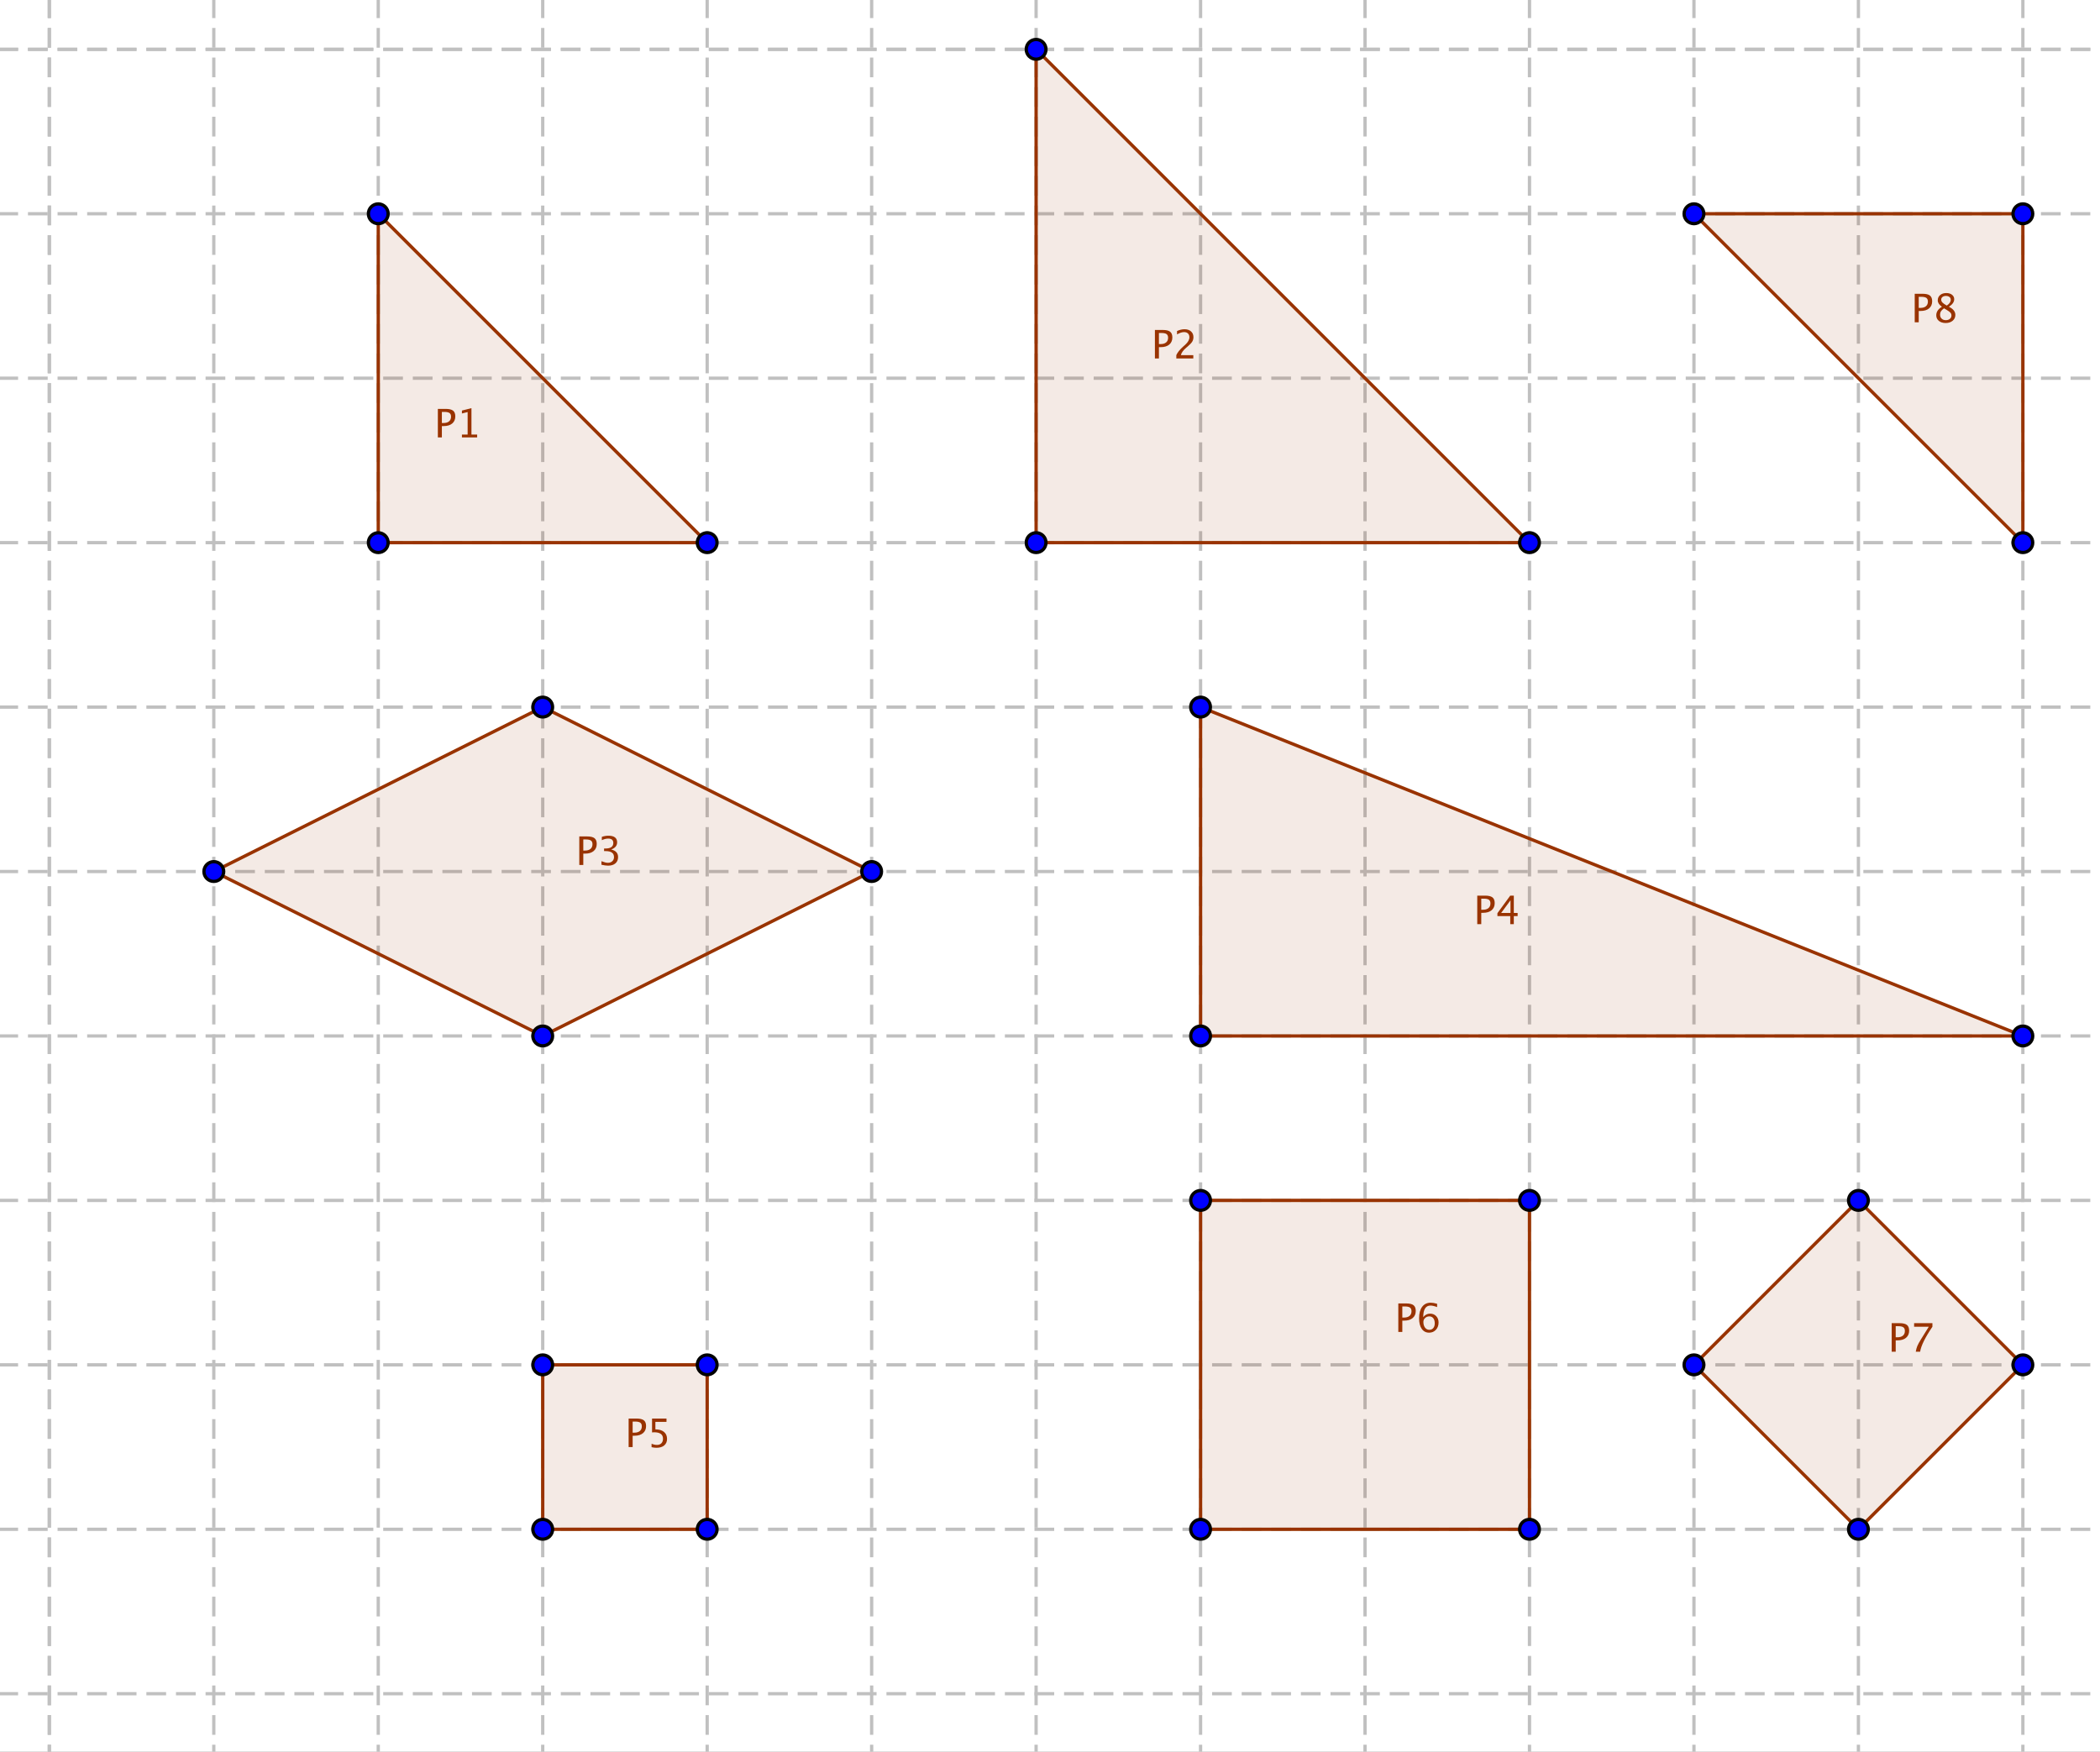 <?xml version="1.0" standalone="no"?>

<svg 
     version="1.1"
     baseProfile="full"
     xmlns="http://www.w3.org/2000/svg"
     xmlns:xlink="http://www.w3.org/1999/xlink"
     xmlns:ev="http://www.w3.org/2001/xml-events"
     x="0px"
     y="0px"
     width="362px"
     height="302px"
     viewBox="0 0 362 302"
     >
<rect x="0" y="0" width="362" height="302" fill="#808080" stroke="none"/>
<title></title>
<desc>Creator: FreeHEP Graphics2D Driver Producer: org.freehep.graphicsio.svg.SVGGraphics2D Revision: 12753  Source:  Date: Wednesday, May 6, 2009 9:52:57 AM CDT</desc>
<g stroke-linejoin="miter" stroke-dashoffset="0" stroke-dasharray="none" stroke-width="1" stroke-miterlimit="10" stroke-linecap="square">
<g transform="matrix(0.567, 0, 0, 0.567, 0, 0)">
<g fill-opacity="1" fill-rule="nonzero" stroke="none" fill="#ffffff">
  <path d="M 0 0 L 639 0 L 639 534 L 0 534 L 0 0 z"/>
</g> <!-- drawing style -->
</g> <!-- transform -->
<g transform="matrix(0.567, 0, 0, 0.567, 0, 0)">
<g stroke-linejoin="round" stroke-dasharray="5,4" stroke-linecap="butt" fill="none" stroke-opacity="1" stroke="#c0c0c0">
  <path d="M 15 0 L 15 534"/>
</g> <!-- drawing style -->
</g> <!-- transform -->
<g transform="matrix(0.567, 0, 0, 0.567, 0, 0)">
<g stroke-linejoin="round" stroke-dasharray="5,4" stroke-linecap="butt" fill="none" stroke-opacity="1" stroke="#c0c0c0">
  <path d="M 15 0 L 15 534"/>
</g> <!-- drawing style -->
</g> <!-- transform -->
<g transform="matrix(0.567, 0, 0, 0.567, 0, 0)">
<g stroke-linejoin="round" stroke-dasharray="5,4" stroke-linecap="butt" fill="none" stroke-opacity="1" stroke="#c0c0c0">
  <path d="M 65 0 L 65 534"/>
</g> <!-- drawing style -->
</g> <!-- transform -->
<g transform="matrix(0.567, 0, 0, 0.567, 0, 0)">
<g stroke-linejoin="round" stroke-dasharray="5,4" stroke-linecap="butt" fill="none" stroke-opacity="1" stroke="#c0c0c0">
  <path d="M 115 0 L 115 534"/>
</g> <!-- drawing style -->
</g> <!-- transform -->
<g transform="matrix(0.567, 0, 0, 0.567, 0, 0)">
<g stroke-linejoin="round" stroke-dasharray="5,4" stroke-linecap="butt" fill="none" stroke-opacity="1" stroke="#c0c0c0">
  <path d="M 165 0 L 165 534"/>
</g> <!-- drawing style -->
</g> <!-- transform -->
<g transform="matrix(0.567, 0, 0, 0.567, 0, 0)">
<g stroke-linejoin="round" stroke-dasharray="5,4" stroke-linecap="butt" fill="none" stroke-opacity="1" stroke="#c0c0c0">
  <path d="M 215 0 L 215 534"/>
</g> <!-- drawing style -->
</g> <!-- transform -->
<g transform="matrix(0.567, 0, 0, 0.567, 0, 0)">
<g stroke-linejoin="round" stroke-dasharray="5,4" stroke-linecap="butt" fill="none" stroke-opacity="1" stroke="#c0c0c0">
  <path d="M 265 0 L 265 534"/>
</g> <!-- drawing style -->
</g> <!-- transform -->
<g transform="matrix(0.567, 0, 0, 0.567, 0, 0)">
<g stroke-linejoin="round" stroke-dasharray="5,4" stroke-linecap="butt" fill="none" stroke-opacity="1" stroke="#c0c0c0">
  <path d="M 315 0 L 315 534"/>
</g> <!-- drawing style -->
</g> <!-- transform -->
<g transform="matrix(0.567, 0, 0, 0.567, 0, 0)">
<g stroke-linejoin="round" stroke-dasharray="5,4" stroke-linecap="butt" fill="none" stroke-opacity="1" stroke="#c0c0c0">
  <path d="M 365 0 L 365 534"/>
</g> <!-- drawing style -->
</g> <!-- transform -->
<g transform="matrix(0.567, 0, 0, 0.567, 0, 0)">
<g stroke-linejoin="round" stroke-dasharray="5,4" stroke-linecap="butt" fill="none" stroke-opacity="1" stroke="#c0c0c0">
  <path d="M 415 0 L 415 534"/>
</g> <!-- drawing style -->
</g> <!-- transform -->
<g transform="matrix(0.567, 0, 0, 0.567, 0, 0)">
<g stroke-linejoin="round" stroke-dasharray="5,4" stroke-linecap="butt" fill="none" stroke-opacity="1" stroke="#c0c0c0">
  <path d="M 465 0 L 465 534"/>
</g> <!-- drawing style -->
</g> <!-- transform -->
<g transform="matrix(0.567, 0, 0, 0.567, 0, 0)">
<g stroke-linejoin="round" stroke-dasharray="5,4" stroke-linecap="butt" fill="none" stroke-opacity="1" stroke="#c0c0c0">
  <path d="M 515 0 L 515 534"/>
</g> <!-- drawing style -->
</g> <!-- transform -->
<g transform="matrix(0.567, 0, 0, 0.567, 0, 0)">
<g stroke-linejoin="round" stroke-dasharray="5,4" stroke-linecap="butt" fill="none" stroke-opacity="1" stroke="#c0c0c0">
  <path d="M 565 0 L 565 534"/>
</g> <!-- drawing style -->
</g> <!-- transform -->
<g transform="matrix(0.567, 0, 0, 0.567, 0, 0)">
<g stroke-linejoin="round" stroke-dasharray="5,4" stroke-linecap="butt" fill="none" stroke-opacity="1" stroke="#c0c0c0">
  <path d="M 615 0 L 615 534"/>
</g> <!-- drawing style -->
</g> <!-- transform -->
<g transform="matrix(0.567, 0, 0, 0.567, 0, 0)">
<g stroke-linejoin="round" stroke-dasharray="5,4" stroke-linecap="butt" fill="none" stroke-opacity="1" stroke="#c0c0c0">
  <path d="M 0 15 L 639 15"/>
</g> <!-- drawing style -->
</g> <!-- transform -->
<g transform="matrix(0.567, 0, 0, 0.567, 0, 0)">
<g stroke-linejoin="round" stroke-dasharray="5,4" stroke-linecap="butt" fill="none" stroke-opacity="1" stroke="#c0c0c0">
  <path d="M 0 15 L 639 15"/>
</g> <!-- drawing style -->
</g> <!-- transform -->
<g transform="matrix(0.567, 0, 0, 0.567, 0, 0)">
<g stroke-linejoin="round" stroke-dasharray="5,4" stroke-linecap="butt" fill="none" stroke-opacity="1" stroke="#c0c0c0">
  <path d="M 0 65 L 639 65"/>
</g> <!-- drawing style -->
</g> <!-- transform -->
<g transform="matrix(0.567, 0, 0, 0.567, 0, 0)">
<g stroke-linejoin="round" stroke-dasharray="5,4" stroke-linecap="butt" fill="none" stroke-opacity="1" stroke="#c0c0c0">
  <path d="M 0 115 L 639 115"/>
</g> <!-- drawing style -->
</g> <!-- transform -->
<g transform="matrix(0.567, 0, 0, 0.567, 0, 0)">
<g stroke-linejoin="round" stroke-dasharray="5,4" stroke-linecap="butt" fill="none" stroke-opacity="1" stroke="#c0c0c0">
  <path d="M 0 165 L 639 165"/>
</g> <!-- drawing style -->
</g> <!-- transform -->
<g transform="matrix(0.567, 0, 0, 0.567, 0, 0)">
<g stroke-linejoin="round" stroke-dasharray="5,4" stroke-linecap="butt" fill="none" stroke-opacity="1" stroke="#c0c0c0">
  <path d="M 0 215 L 639 215"/>
</g> <!-- drawing style -->
</g> <!-- transform -->
<g transform="matrix(0.567, 0, 0, 0.567, 0, 0)">
<g stroke-linejoin="round" stroke-dasharray="5,4" stroke-linecap="butt" fill="none" stroke-opacity="1" stroke="#c0c0c0">
  <path d="M 0 265 L 639 265"/>
</g> <!-- drawing style -->
</g> <!-- transform -->
<g transform="matrix(0.567, 0, 0, 0.567, 0, 0)">
<g stroke-linejoin="round" stroke-dasharray="5,4" stroke-linecap="butt" fill="none" stroke-opacity="1" stroke="#c0c0c0">
  <path d="M 0 315 L 639 315"/>
</g> <!-- drawing style -->
</g> <!-- transform -->
<g transform="matrix(0.567, 0, 0, 0.567, 0, 0)">
<g stroke-linejoin="round" stroke-dasharray="5,4" stroke-linecap="butt" fill="none" stroke-opacity="1" stroke="#c0c0c0">
  <path d="M 0 365 L 639 365"/>
</g> <!-- drawing style -->
</g> <!-- transform -->
<g transform="matrix(0.567, 0, 0, 0.567, 0, 0)">
<g stroke-linejoin="round" stroke-dasharray="5,4" stroke-linecap="butt" fill="none" stroke-opacity="1" stroke="#c0c0c0">
  <path d="M 0 415 L 639 415"/>
</g> <!-- drawing style -->
</g> <!-- transform -->
<g transform="matrix(0.567, 0, 0, 0.567, 0, 0)">
<g stroke-linejoin="round" stroke-dasharray="5,4" stroke-linecap="butt" fill="none" stroke-opacity="1" stroke="#c0c0c0">
  <path d="M 0 465 L 639 465"/>
</g> <!-- drawing style -->
</g> <!-- transform -->
<g transform="matrix(0.567, 0, 0, 0.567, 0, 0)">
<g stroke-linejoin="round" stroke-dasharray="5,4" stroke-linecap="butt" fill="none" stroke-opacity="1" stroke="#c0c0c0">
  <path d="M 0 515 L 639 515"/>
</g> <!-- drawing style -->
</g> <!-- transform -->
<g transform="matrix(0.567, 0, 0, 0.567, 0, 0)">
<g fill-opacity="0.102" fill-rule="nonzero" stroke="none" fill="#993300">
  <path d="M 115 65 L 115 165 L 215 165 z"/>
</g> <!-- drawing style -->
</g> <!-- transform -->
<g transform="matrix(0.567, 0, 0, 0.567, 0, 0)">
<g fill-opacity="1" fill-rule="nonzero" stroke="none" fill="#993300">
  <path d="M 133.119 133 L 133.119 124.328 L 135.48 124.328 Q 137.051 124.328 137.736 124.858 Q 138.422 125.389 138.422 126.602 Q 138.422 127.984 137.484 128.77 Q 136.547 129.555 134.883 129.555 L 134.338 129.555 L 134.338 133 z M 134.338 128.623 L 134.836 128.623 Q 135.932 128.623 136.529 128.119 Q 137.127 127.615 137.127 126.695 Q 137.127 125.916 136.658 125.582 Q 136.189 125.248 135.094 125.248 L 134.338 125.248 z M 140.438 133 L 140.438 132.133 L 142.172 132.133 L 142.172 125.289 L 140.438 125.723 L 140.438 124.832 L 143.332 124.111 L 143.332 132.133 L 145.066 132.133 L 145.066 133 z"/>
</g> <!-- drawing style -->
</g> <!-- transform -->
<g transform="matrix(0.567, 0, 0, 0.567, 0, 0)">
<g fill-opacity="0.102" fill-rule="nonzero" stroke="none" fill="#993300">
  <path d="M 315 15 L 315 165 L 465 165 z"/>
</g> <!-- drawing style -->
</g> <!-- transform -->
<g transform="matrix(0.567, 0, 0, 0.567, 0, 0)">
<g fill-opacity="1" fill-rule="nonzero" stroke="none" fill="#993300">
  <path d="M 351.119 109 L 351.119 100.328 L 353.48 100.328 Q 355.051 100.328 355.736 100.858 Q 356.422 101.389 356.422 102.602 Q 356.422 103.984 355.484 104.77 Q 354.547 105.555 352.883 105.555 L 352.338 105.555 L 352.338 109 z M 352.338 104.623 L 352.836 104.623 Q 353.932 104.623 354.529 104.119 Q 355.127 103.615 355.127 102.695 Q 355.127 101.916 354.658 101.582 Q 354.189 101.248 353.094 101.248 L 352.338 101.248 z M 357.629 109 L 357.629 107.986 Q 358.133 106.809 359.668 105.42 L 360.33 104.828 Q 361.607 103.674 361.607 102.537 Q 361.607 101.811 361.171 101.395 Q 360.734 100.979 359.973 100.979 Q 359.07 100.979 357.846 101.676 L 357.846 100.656 Q 359 100.111 360.137 100.111 Q 361.355 100.111 362.094 100.768 Q 362.832 101.424 362.832 102.508 Q 362.832 103.287 362.46 103.891 Q 362.088 104.494 361.074 105.355 L 360.629 105.736 Q 359.24 106.914 359.023 107.986 L 362.791 107.986 L 362.791 109 z"/>
</g> <!-- drawing style -->
</g> <!-- transform -->
<g transform="matrix(0.567, 0, 0, 0.567, 0, 0)">
<g fill-opacity="0.102" fill-rule="nonzero" stroke="none" fill="#993300">
  <path d="M 165 215 L 65 265 L 165 315 L 265 265 z"/>
</g> <!-- drawing style -->
</g> <!-- transform -->
<g transform="matrix(0.567, 0, 0, 0.567, 0, 0)">
<g fill-opacity="1" fill-rule="nonzero" stroke="none" fill="#993300">
  <path d="M 176.119 263 L 176.119 254.328 L 178.48 254.328 Q 180.051 254.328 180.736 254.858 Q 181.422 255.389 181.422 256.602 Q 181.422 257.984 180.484 258.77 Q 179.547 259.555 177.883 259.555 L 177.338 259.555 L 177.338 263 z M 177.338 258.623 L 177.836 258.623 Q 178.932 258.623 179.529 258.119 Q 180.127 257.615 180.127 256.695 Q 180.127 255.916 179.658 255.582 Q 179.189 255.248 178.094 255.248 L 177.338 255.248 z M 182.852 262.936 L 182.852 261.857 Q 184.094 262.35 184.809 262.35 Q 185.635 262.35 186.153 261.866 Q 186.672 261.383 186.672 260.615 Q 186.672 258.787 184.111 258.787 L 183.654 258.787 L 183.654 258.008 L 184.059 258.002 Q 186.461 258.002 186.461 256.309 Q 186.461 254.979 184.879 254.979 Q 184.012 254.979 182.969 255.465 L 182.969 254.457 Q 183.994 254.111 184.961 254.111 Q 187.621 254.111 187.621 256.121 Q 187.621 257.65 185.811 258.301 Q 187.908 258.787 187.908 260.598 Q 187.908 261.822 187.1 262.52 Q 186.291 263.217 184.879 263.217 Q 184.076 263.217 182.852 262.936 z"/>
</g> <!-- drawing style -->
</g> <!-- transform -->
<g transform="matrix(0.567, 0, 0, 0.567, 0, 0)">
<g fill-opacity="0.102" fill-rule="nonzero" stroke="none" fill="#993300">
  <path d="M 365 215 L 365 315 L 615 315 z"/>
</g> <!-- drawing style -->
</g> <!-- transform -->
<g transform="matrix(0.567, 0, 0, 0.567, 0, 0)">
<g fill-opacity="1" fill-rule="nonzero" stroke="none" fill="#993300">
  <path d="M 449.119 281 L 449.119 272.328 L 451.48 272.328 Q 453.051 272.328 453.736 272.858 Q 454.422 273.389 454.422 274.602 Q 454.422 275.984 453.484 276.77 Q 452.547 277.555 450.883 277.555 L 450.338 277.555 L 450.338 281 z M 450.338 276.623 L 450.836 276.623 Q 451.932 276.623 452.529 276.119 Q 453.127 275.615 453.127 274.695 Q 453.127 273.916 452.658 273.582 Q 452.189 273.248 451.094 273.248 L 450.338 273.248 z M 459.15 281 L 459.15 278.545 L 455.248 278.545 L 455.248 277.672 L 459.15 272.328 L 460.234 272.328 L 460.234 277.602 L 461.395 277.602 L 461.395 278.545 L 460.234 278.545 L 460.234 281 z M 456.379 277.602 L 459.227 277.602 L 459.227 273.746 z"/>
</g> <!-- drawing style -->
</g> <!-- transform -->
<g transform="matrix(0.567, 0, 0, 0.567, 0, 0)">
<g fill-opacity="0.102" fill-rule="nonzero" stroke="none" fill="#993300">
  <path d="M 165 415 L 165 465 L 215 465 L 215 415 z"/>
</g> <!-- drawing style -->
</g> <!-- transform -->
<g transform="matrix(0.567, 0, 0, 0.567, 0, 0)">
<g fill-opacity="1" fill-rule="nonzero" stroke="none" fill="#993300">
  <path d="M 191.119 440 L 191.119 431.328 L 193.48 431.328 Q 195.051 431.328 195.736 431.858 Q 196.422 432.389 196.422 433.602 Q 196.422 434.984 195.484 435.77 Q 194.547 436.555 192.883 436.555 L 192.338 436.555 L 192.338 440 z M 192.338 435.623 L 192.836 435.623 Q 193.932 435.623 194.529 435.119 Q 195.127 434.615 195.127 433.695 Q 195.127 432.916 194.658 432.582 Q 194.189 432.248 193.094 432.248 L 192.338 432.248 z M 198.092 440.035 L 198.092 439.004 Q 198.953 439.35 199.732 439.35 Q 200.588 439.35 201.077 438.846 Q 201.566 438.342 201.566 437.457 Q 201.566 435.506 198.877 435.506 Q 198.572 435.506 198.238 435.547 L 198.238 431.328 L 202.627 431.328 L 202.627 432.336 L 199.252 432.336 L 199.252 434.621 Q 200.922 434.621 201.859 435.389 Q 202.797 436.156 202.797 437.516 Q 202.797 438.781 201.944 439.499 Q 201.092 440.217 199.58 440.217 Q 198.924 440.217 198.092 440.035 z"/>
</g> <!-- drawing style -->
</g> <!-- transform -->
<g transform="matrix(0.567, 0, 0, 0.567, 0, 0)">
<g fill-opacity="0.102" fill-rule="nonzero" stroke="none" fill="#993300">
  <path d="M 365 365 L 365 465 L 465 465 L 465 365 z"/>
</g> <!-- drawing style -->
</g> <!-- transform -->
<g transform="matrix(0.567, 0, 0, 0.567, 0, 0)">
<g fill-opacity="1" fill-rule="nonzero" stroke="none" fill="#993300">
  <path d="M 425.119 405 L 425.119 396.328 L 427.48 396.328 Q 429.051 396.328 429.736 396.858 Q 430.422 397.389 430.422 398.602 Q 430.422 399.984 429.484 400.77 Q 428.547 401.555 426.883 401.555 L 426.338 401.555 L 426.338 405 z M 426.338 400.623 L 426.836 400.623 Q 427.932 400.623 428.529 400.119 Q 429.127 399.615 429.127 398.695 Q 429.127 397.916 428.658 397.582 Q 428.189 397.248 427.094 397.248 L 426.338 397.248 z M 432.695 400.506 Q 433.521 399.434 434.775 399.434 Q 435.912 399.434 436.636 400.187 Q 437.359 400.939 437.359 402.117 Q 437.359 403.471 436.548 404.344 Q 435.736 405.217 434.488 405.217 Q 433.053 405.217 432.244 404.062 Q 431.436 402.908 431.436 400.857 Q 431.436 398.602 432.364 397.354 Q 433.293 396.105 434.98 396.105 Q 435.754 396.105 436.914 396.434 L 436.914 397.441 Q 435.689 396.973 434.91 396.973 Q 432.695 396.973 432.695 400.506 z M 436.199 402.375 Q 436.199 401.391 435.757 400.828 Q 435.314 400.266 434.529 400.266 Q 433.797 400.266 433.27 400.758 Q 432.742 401.25 432.742 401.941 Q 432.742 403.031 433.243 403.69 Q 433.744 404.35 434.57 404.35 Q 435.314 404.35 435.757 403.813 Q 436.199 403.277 436.199 402.375 z"/>
</g> <!-- drawing style -->
</g> <!-- transform -->
<g transform="matrix(0.567, 0, 0, 0.567, 0, 0)">
<g fill-opacity="0.102" fill-rule="nonzero" stroke="none" fill="#993300">
  <path d="M 565 365 L 515 415 L 565 465 L 615 415 z"/>
</g> <!-- drawing style -->
</g> <!-- transform -->
<g transform="matrix(0.567, 0, 0, 0.567, 0, 0)">
<g fill-opacity="1" fill-rule="nonzero" stroke="none" fill="#993300">
  <path d="M 575.119 411 L 575.119 402.328 L 577.48 402.328 Q 579.051 402.328 579.736 402.858 Q 580.422 403.389 580.422 404.602 Q 580.422 405.984 579.484 406.77 Q 578.547 407.555 576.883 407.555 L 576.338 407.555 L 576.338 411 z M 576.338 406.623 L 576.836 406.623 Q 577.932 406.623 578.529 406.119 Q 579.127 405.615 579.127 404.695 Q 579.127 403.916 578.658 403.582 Q 578.189 403.248 577.094 403.248 L 576.338 403.248 z M 582.438 411 Q 582.607 409.986 582.921 409.248 Q 583.234 408.51 584.031 407.221 L 586.398 403.412 L 581.934 403.412 L 581.934 402.328 L 587.5 402.328 L 587.5 403.412 Q 584.166 408.328 583.768 411 z"/>
</g> <!-- drawing style -->
</g> <!-- transform -->
<g transform="matrix(0.567, 0, 0, 0.567, 0, 0)">
<g fill-opacity="0.102" fill-rule="nonzero" stroke="none" fill="#993300">
  <path d="M 515 65 L 615 65 L 615 165 z"/>
</g> <!-- drawing style -->
</g> <!-- transform -->
<g transform="matrix(0.567, 0, 0, 0.567, 0, 0)">
<g fill-opacity="1" fill-rule="nonzero" stroke="none" fill="#993300">
  <path d="M 582.119 98 L 582.119 89.328 L 584.48 89.328 Q 586.051 89.328 586.736 89.858 Q 587.422 90.389 587.422 91.602 Q 587.422 92.984 586.484 93.77 Q 585.547 94.555 583.883 94.555 L 583.338 94.555 L 583.338 98 z M 583.338 93.623 L 583.836 93.623 Q 584.932 93.623 585.529 93.119 Q 586.127 92.615 586.127 91.695 Q 586.127 90.916 585.658 90.582 Q 585.189 90.248 584.094 90.248 L 583.338 90.248 z M 590.393 93.277 Q 589.121 92.393 589.121 91.32 Q 589.121 90.336 589.842 89.721 Q 590.562 89.105 591.723 89.105 Q 592.795 89.105 593.46 89.627 Q 594.125 90.148 594.125 90.98 Q 594.125 92.24 592.508 93.277 Q 594.471 94.238 594.471 95.756 Q 594.471 96.846 593.647 97.531 Q 592.824 98.217 591.523 98.217 Q 590.246 98.217 589.458 97.569 Q 588.67 96.922 588.67 95.867 Q 588.67 94.309 590.393 93.277 z M 591.863 92.914 Q 593.076 92.117 593.076 91.139 Q 593.076 90.617 592.672 90.298 Q 592.268 89.979 591.605 89.979 Q 590.967 89.979 590.568 90.292 Q 590.17 90.605 590.17 91.104 Q 590.17 91.59 590.53 91.974 Q 590.891 92.357 591.863 92.914 z M 591.02 93.746 Q 590.322 94.285 590.073 94.687 Q 589.824 95.088 589.824 95.686 Q 589.824 96.43 590.305 96.89 Q 590.785 97.35 591.57 97.35 Q 592.326 97.35 592.804 96.957 Q 593.281 96.564 593.281 95.938 Q 593.281 95.434 592.985 95.085 Q 592.689 94.736 591.84 94.232 z"/>
</g> <!-- drawing style -->
</g> <!-- transform -->
<g transform="matrix(0.567, 0, 0, 0.567, 0, 0)">
<g stroke-linejoin="round" stroke-linecap="round" fill="none" stroke-opacity="1" stroke="#993300">
  <path d="M 115 65 L 115 165"/>
</g> <!-- drawing style -->
</g> <!-- transform -->
<g transform="matrix(0.567, 0, 0, 0.567, 0, 0)">
<g stroke-linejoin="round" stroke-linecap="round" fill="none" stroke-opacity="1" stroke="#993300">
  <path d="M 115 165 L 215 165"/>
</g> <!-- drawing style -->
</g> <!-- transform -->
<g transform="matrix(0.567, 0, 0, 0.567, 0, 0)">
<g stroke-linejoin="round" stroke-linecap="round" fill="none" stroke-opacity="1" stroke="#993300">
  <path d="M 215 165 L 115 65"/>
</g> <!-- drawing style -->
</g> <!-- transform -->
<g transform="matrix(0.567, 0, 0, 0.567, 0, 0)">
<g stroke-linejoin="round" stroke-linecap="round" fill="none" stroke-opacity="1" stroke="#993300">
  <path d="M 315 15 L 315 165"/>
</g> <!-- drawing style -->
</g> <!-- transform -->
<g transform="matrix(0.567, 0, 0, 0.567, 0, 0)">
<g stroke-linejoin="round" stroke-linecap="round" fill="none" stroke-opacity="1" stroke="#993300">
  <path d="M 315 165 L 465 165"/>
</g> <!-- drawing style -->
</g> <!-- transform -->
<g transform="matrix(0.567, 0, 0, 0.567, 0, 0)">
<g stroke-linejoin="round" stroke-linecap="round" fill="none" stroke-opacity="1" stroke="#993300">
  <path d="M 465 165 L 315 15"/>
</g> <!-- drawing style -->
</g> <!-- transform -->
<g transform="matrix(0.567, 0, 0, 0.567, 0, 0)">
<g stroke-linejoin="round" stroke-linecap="round" fill="none" stroke-opacity="1" stroke="#993300">
  <path d="M 165 215 L 65 265"/>
</g> <!-- drawing style -->
</g> <!-- transform -->
<g transform="matrix(0.567, 0, 0, 0.567, 0, 0)">
<g stroke-linejoin="round" stroke-linecap="round" fill="none" stroke-opacity="1" stroke="#993300">
  <path d="M 65 265 L 165 315"/>
</g> <!-- drawing style -->
</g> <!-- transform -->
<g transform="matrix(0.567, 0, 0, 0.567, 0, 0)">
<g stroke-linejoin="round" stroke-linecap="round" fill="none" stroke-opacity="1" stroke="#993300">
  <path d="M 165 315 L 265 265"/>
</g> <!-- drawing style -->
</g> <!-- transform -->
<g transform="matrix(0.567, 0, 0, 0.567, 0, 0)">
<g stroke-linejoin="round" stroke-linecap="round" fill="none" stroke-opacity="1" stroke="#993300">
  <path d="M 265 265 L 165 215"/>
</g> <!-- drawing style -->
</g> <!-- transform -->
<g transform="matrix(0.567, 0, 0, 0.567, 0, 0)">
<g stroke-linejoin="round" stroke-linecap="round" fill="none" stroke-opacity="1" stroke="#993300">
  <path d="M 365 215 L 365 315"/>
</g> <!-- drawing style -->
</g> <!-- transform -->
<g transform="matrix(0.567, 0, 0, 0.567, 0, 0)">
<g stroke-linejoin="round" stroke-linecap="round" fill="none" stroke-opacity="1" stroke="#993300">
  <path d="M 365 315 L 615 315"/>
</g> <!-- drawing style -->
</g> <!-- transform -->
<g transform="matrix(0.567, 0, 0, 0.567, 0, 0)">
<g stroke-linejoin="round" stroke-linecap="round" fill="none" stroke-opacity="1" stroke="#993300">
  <path d="M 615 315 L 365 215"/>
</g> <!-- drawing style -->
</g> <!-- transform -->
<g transform="matrix(0.567, 0, 0, 0.567, 0, 0)">
<g stroke-linejoin="round" stroke-linecap="round" fill="none" stroke-opacity="1" stroke="#993300">
  <path d="M 165 415 L 165 465"/>
</g> <!-- drawing style -->
</g> <!-- transform -->
<g transform="matrix(0.567, 0, 0, 0.567, 0, 0)">
<g stroke-linejoin="round" stroke-linecap="round" fill="none" stroke-opacity="1" stroke="#993300">
  <path d="M 165 465 L 215 465"/>
</g> <!-- drawing style -->
</g> <!-- transform -->
<g transform="matrix(0.567, 0, 0, 0.567, 0, 0)">
<g stroke-linejoin="round" stroke-linecap="round" fill="none" stroke-opacity="1" stroke="#993300">
  <path d="M 215 465 L 215 415"/>
</g> <!-- drawing style -->
</g> <!-- transform -->
<g transform="matrix(0.567, 0, 0, 0.567, 0, 0)">
<g stroke-linejoin="round" stroke-linecap="round" fill="none" stroke-opacity="1" stroke="#993300">
  <path d="M 215 415 L 165 415"/>
</g> <!-- drawing style -->
</g> <!-- transform -->
<g transform="matrix(0.567, 0, 0, 0.567, 0, 0)">
<g stroke-linejoin="round" stroke-linecap="round" fill="none" stroke-opacity="1" stroke="#993300">
  <path d="M 365 365 L 365 465"/>
</g> <!-- drawing style -->
</g> <!-- transform -->
<g transform="matrix(0.567, 0, 0, 0.567, 0, 0)">
<g stroke-linejoin="round" stroke-linecap="round" fill="none" stroke-opacity="1" stroke="#993300">
  <path d="M 365 465 L 465 465"/>
</g> <!-- drawing style -->
</g> <!-- transform -->
<g transform="matrix(0.567, 0, 0, 0.567, 0, 0)">
<g stroke-linejoin="round" stroke-linecap="round" fill="none" stroke-opacity="1" stroke="#993300">
  <path d="M 465 465 L 465 365"/>
</g> <!-- drawing style -->
</g> <!-- transform -->
<g transform="matrix(0.567, 0, 0, 0.567, 0, 0)">
<g stroke-linejoin="round" stroke-linecap="round" fill="none" stroke-opacity="1" stroke="#993300">
  <path d="M 465 365 L 365 365"/>
</g> <!-- drawing style -->
</g> <!-- transform -->
<g transform="matrix(0.567, 0, 0, 0.567, 0, 0)">
<g stroke-linejoin="round" stroke-linecap="round" fill="none" stroke-opacity="1" stroke="#993300">
  <path d="M 565 365 L 515 415"/>
</g> <!-- drawing style -->
</g> <!-- transform -->
<g transform="matrix(0.567, 0, 0, 0.567, 0, 0)">
<g stroke-linejoin="round" stroke-linecap="round" fill="none" stroke-opacity="1" stroke="#993300">
  <path d="M 515 415 L 565 465"/>
</g> <!-- drawing style -->
</g> <!-- transform -->
<g transform="matrix(0.567, 0, 0, 0.567, 0, 0)">
<g stroke-linejoin="round" stroke-linecap="round" fill="none" stroke-opacity="1" stroke="#993300">
  <path d="M 565 465 L 615 415"/>
</g> <!-- drawing style -->
</g> <!-- transform -->
<g transform="matrix(0.567, 0, 0, 0.567, 0, 0)">
<g stroke-linejoin="round" stroke-linecap="round" fill="none" stroke-opacity="1" stroke="#993300">
  <path d="M 615 415 L 565 365"/>
</g> <!-- drawing style -->
</g> <!-- transform -->
<g transform="matrix(0.567, 0, 0, 0.567, 0, 0)">
<g stroke-linejoin="round" stroke-linecap="round" fill="none" stroke-opacity="1" stroke="#993300">
  <path d="M 515 65 L 615 65"/>
</g> <!-- drawing style -->
</g> <!-- transform -->
<g transform="matrix(0.567, 0, 0, 0.567, 0, 0)">
<g stroke-linejoin="round" stroke-linecap="round" fill="none" stroke-opacity="1" stroke="#993300">
  <path d="M 615 65 L 615 165"/>
</g> <!-- drawing style -->
</g> <!-- transform -->
<g transform="matrix(0.567, 0, 0, 0.567, 0, 0)">
<g stroke-linejoin="round" stroke-linecap="round" fill="none" stroke-opacity="1" stroke="#993300">
  <path d="M 615 165 L 515 65"/>
</g> <!-- drawing style -->
</g> <!-- transform -->
<g transform="matrix(0.567, 0, 0, 0.567, 0, 0)">
<g fill-opacity="1" fill-rule="nonzero" stroke="none" fill="#0000ff">
  <path d="M 118 65 C 118 66.657 116.657 68 115 68 C 113.343 68 112 66.657 112 65 C 112 63.343 113.343 62 115 62 C 116.657 62 118 63.343 118 65 z"/>
</g> <!-- drawing style -->
</g> <!-- transform -->
<g transform="matrix(0.567, 0, 0, 0.567, 0, 0)">
<g stroke-linejoin="round" stroke-linecap="round" fill="none" stroke-opacity="1" stroke="#000000">
  <path d="M 118 65 C 118 66.657 116.657 68 115 68 C 113.343 68 112 66.657 112 65 C 112 63.343 113.343 62 115 62 C 116.657 62 118 63.343 118 65 z"/>
</g> <!-- drawing style -->
</g> <!-- transform -->
<g transform="matrix(0.567, 0, 0, 0.567, 0, 0)">
<g fill-opacity="1" fill-rule="nonzero" stroke="none" fill="#0000ff">
  <path d="M 118 165 C 118 166.657 116.657 168 115 168 C 113.343 168 112 166.657 112 165 C 112 163.343 113.343 162 115 162 C 116.657 162 118 163.343 118 165 z"/>
</g> <!-- drawing style -->
</g> <!-- transform -->
<g transform="matrix(0.567, 0, 0, 0.567, 0, 0)">
<g stroke-linejoin="round" stroke-linecap="round" fill="none" stroke-opacity="1" stroke="#000000">
  <path d="M 118 165 C 118 166.657 116.657 168 115 168 C 113.343 168 112 166.657 112 165 C 112 163.343 113.343 162 115 162 C 116.657 162 118 163.343 118 165 z"/>
</g> <!-- drawing style -->
</g> <!-- transform -->
<g transform="matrix(0.567, 0, 0, 0.567, 0, 0)">
<g fill-opacity="1" fill-rule="nonzero" stroke="none" fill="#0000ff">
  <path d="M 218 165 C 218 166.657 216.657 168 215 168 C 213.343 168 212 166.657 212 165 C 212 163.343 213.343 162 215 162 C 216.657 162 218 163.343 218 165 z"/>
</g> <!-- drawing style -->
</g> <!-- transform -->
<g transform="matrix(0.567, 0, 0, 0.567, 0, 0)">
<g stroke-linejoin="round" stroke-linecap="round" fill="none" stroke-opacity="1" stroke="#000000">
  <path d="M 218 165 C 218 166.657 216.657 168 215 168 C 213.343 168 212 166.657 212 165 C 212 163.343 213.343 162 215 162 C 216.657 162 218 163.343 218 165 z"/>
</g> <!-- drawing style -->
</g> <!-- transform -->
<g transform="matrix(0.567, 0, 0, 0.567, 0, 0)">
<g fill-opacity="1" fill-rule="nonzero" stroke="none" fill="#0000ff">
  <path d="M 318 15 C 318 16.657 316.657 18 315 18 C 313.343 18 312 16.657 312 15 C 312 13.343 313.343 12 315 12 C 316.657 12 318 13.343 318 15 z"/>
</g> <!-- drawing style -->
</g> <!-- transform -->
<g transform="matrix(0.567, 0, 0, 0.567, 0, 0)">
<g stroke-linejoin="round" stroke-linecap="round" fill="none" stroke-opacity="1" stroke="#000000">
  <path d="M 318 15 C 318 16.657 316.657 18 315 18 C 313.343 18 312 16.657 312 15 C 312 13.343 313.343 12 315 12 C 316.657 12 318 13.343 318 15 z"/>
</g> <!-- drawing style -->
</g> <!-- transform -->
<g transform="matrix(0.567, 0, 0, 0.567, 0, 0)">
<g fill-opacity="1" fill-rule="nonzero" stroke="none" fill="#0000ff">
  <path d="M 318 165 C 318 166.657 316.657 168 315 168 C 313.343 168 312 166.657 312 165 C 312 163.343 313.343 162 315 162 C 316.657 162 318 163.343 318 165 z"/>
</g> <!-- drawing style -->
</g> <!-- transform -->
<g transform="matrix(0.567, 0, 0, 0.567, 0, 0)">
<g stroke-linejoin="round" stroke-linecap="round" fill="none" stroke-opacity="1" stroke="#000000">
  <path d="M 318 165 C 318 166.657 316.657 168 315 168 C 313.343 168 312 166.657 312 165 C 312 163.343 313.343 162 315 162 C 316.657 162 318 163.343 318 165 z"/>
</g> <!-- drawing style -->
</g> <!-- transform -->
<g transform="matrix(0.567, 0, 0, 0.567, 0, 0)">
<g fill-opacity="1" fill-rule="nonzero" stroke="none" fill="#0000ff">
  <path d="M 468 165 C 468 166.657 466.657 168 465 168 C 463.343 168 462 166.657 462 165 C 462 163.343 463.343 162 465 162 C 466.657 162 468 163.343 468 165 z"/>
</g> <!-- drawing style -->
</g> <!-- transform -->
<g transform="matrix(0.567, 0, 0, 0.567, 0, 0)">
<g stroke-linejoin="round" stroke-linecap="round" fill="none" stroke-opacity="1" stroke="#000000">
  <path d="M 468 165 C 468 166.657 466.657 168 465 168 C 463.343 168 462 166.657 462 165 C 462 163.343 463.343 162 465 162 C 466.657 162 468 163.343 468 165 z"/>
</g> <!-- drawing style -->
</g> <!-- transform -->
<g transform="matrix(0.567, 0, 0, 0.567, 0, 0)">
<g fill-opacity="1" fill-rule="nonzero" stroke="none" fill="#0000ff">
  <path d="M 168 215 C 168 216.657 166.657 218 165 218 C 163.343 218 162 216.657 162 215 C 162 213.343 163.343 212 165 212 C 166.657 212 168 213.343 168 215 z"/>
</g> <!-- drawing style -->
</g> <!-- transform -->
<g transform="matrix(0.567, 0, 0, 0.567, 0, 0)">
<g stroke-linejoin="round" stroke-linecap="round" fill="none" stroke-opacity="1" stroke="#000000">
  <path d="M 168 215 C 168 216.657 166.657 218 165 218 C 163.343 218 162 216.657 162 215 C 162 213.343 163.343 212 165 212 C 166.657 212 168 213.343 168 215 z"/>
</g> <!-- drawing style -->
</g> <!-- transform -->
<g transform="matrix(0.567, 0, 0, 0.567, 0, 0)">
<g fill-opacity="1" fill-rule="nonzero" stroke="none" fill="#0000ff">
  <path d="M 68 265 C 68 266.657 66.657 268 65 268 C 63.343 268 62 266.657 62 265 C 62 263.343 63.343 262 65 262 C 66.657 262 68 263.343 68 265 z"/>
</g> <!-- drawing style -->
</g> <!-- transform -->
<g transform="matrix(0.567, 0, 0, 0.567, 0, 0)">
<g stroke-linejoin="round" stroke-linecap="round" fill="none" stroke-opacity="1" stroke="#000000">
  <path d="M 68 265 C 68 266.657 66.657 268 65 268 C 63.343 268 62 266.657 62 265 C 62 263.343 63.343 262 65 262 C 66.657 262 68 263.343 68 265 z"/>
</g> <!-- drawing style -->
</g> <!-- transform -->
<g transform="matrix(0.567, 0, 0, 0.567, 0, 0)">
<g fill-opacity="1" fill-rule="nonzero" stroke="none" fill="#0000ff">
  <path d="M 168 315 C 168 316.657 166.657 318 165 318 C 163.343 318 162 316.657 162 315 C 162 313.343 163.343 312 165 312 C 166.657 312 168 313.343 168 315 z"/>
</g> <!-- drawing style -->
</g> <!-- transform -->
<g transform="matrix(0.567, 0, 0, 0.567, 0, 0)">
<g stroke-linejoin="round" stroke-linecap="round" fill="none" stroke-opacity="1" stroke="#000000">
  <path d="M 168 315 C 168 316.657 166.657 318 165 318 C 163.343 318 162 316.657 162 315 C 162 313.343 163.343 312 165 312 C 166.657 312 168 313.343 168 315 z"/>
</g> <!-- drawing style -->
</g> <!-- transform -->
<g transform="matrix(0.567, 0, 0, 0.567, 0, 0)">
<g fill-opacity="1" fill-rule="nonzero" stroke="none" fill="#0000ff">
  <path d="M 268 265 C 268 266.657 266.657 268 265 268 C 263.343 268 262 266.657 262 265 C 262 263.343 263.343 262 265 262 C 266.657 262 268 263.343 268 265 z"/>
</g> <!-- drawing style -->
</g> <!-- transform -->
<g transform="matrix(0.567, 0, 0, 0.567, 0, 0)">
<g stroke-linejoin="round" stroke-linecap="round" fill="none" stroke-opacity="1" stroke="#000000">
  <path d="M 268 265 C 268 266.657 266.657 268 265 268 C 263.343 268 262 266.657 262 265 C 262 263.343 263.343 262 265 262 C 266.657 262 268 263.343 268 265 z"/>
</g> <!-- drawing style -->
</g> <!-- transform -->
<g transform="matrix(0.567, 0, 0, 0.567, 0, 0)">
<g fill-opacity="1" fill-rule="nonzero" stroke="none" fill="#0000ff">
  <path d="M 368 215 C 368 216.657 366.657 218 365 218 C 363.343 218 362 216.657 362 215 C 362 213.343 363.343 212 365 212 C 366.657 212 368 213.343 368 215 z"/>
</g> <!-- drawing style -->
</g> <!-- transform -->
<g transform="matrix(0.567, 0, 0, 0.567, 0, 0)">
<g stroke-linejoin="round" stroke-linecap="round" fill="none" stroke-opacity="1" stroke="#000000">
  <path d="M 368 215 C 368 216.657 366.657 218 365 218 C 363.343 218 362 216.657 362 215 C 362 213.343 363.343 212 365 212 C 366.657 212 368 213.343 368 215 z"/>
</g> <!-- drawing style -->
</g> <!-- transform -->
<g transform="matrix(0.567, 0, 0, 0.567, 0, 0)">
<g fill-opacity="1" fill-rule="nonzero" stroke="none" fill="#0000ff">
  <path d="M 368 315 C 368 316.657 366.657 318 365 318 C 363.343 318 362 316.657 362 315 C 362 313.343 363.343 312 365 312 C 366.657 312 368 313.343 368 315 z"/>
</g> <!-- drawing style -->
</g> <!-- transform -->
<g transform="matrix(0.567, 0, 0, 0.567, 0, 0)">
<g stroke-linejoin="round" stroke-linecap="round" fill="none" stroke-opacity="1" stroke="#000000">
  <path d="M 368 315 C 368 316.657 366.657 318 365 318 C 363.343 318 362 316.657 362 315 C 362 313.343 363.343 312 365 312 C 366.657 312 368 313.343 368 315 z"/>
</g> <!-- drawing style -->
</g> <!-- transform -->
<g transform="matrix(0.567, 0, 0, 0.567, 0, 0)">
<g fill-opacity="1" fill-rule="nonzero" stroke="none" fill="#0000ff">
  <path d="M 618 315 C 618 316.657 616.657 318 615 318 C 613.343 318 612 316.657 612 315 C 612 313.343 613.343 312 615 312 C 616.657 312 618 313.343 618 315 z"/>
</g> <!-- drawing style -->
</g> <!-- transform -->
<g transform="matrix(0.567, 0, 0, 0.567, 0, 0)">
<g stroke-linejoin="round" stroke-linecap="round" fill="none" stroke-opacity="1" stroke="#000000">
  <path d="M 618 315 C 618 316.657 616.657 318 615 318 C 613.343 318 612 316.657 612 315 C 612 313.343 613.343 312 615 312 C 616.657 312 618 313.343 618 315 z"/>
</g> <!-- drawing style -->
</g> <!-- transform -->
<g transform="matrix(0.567, 0, 0, 0.567, 0, 0)">
<g fill-opacity="1" fill-rule="nonzero" stroke="none" fill="#0000ff">
  <path d="M 168 415 C 168 416.657 166.657 418 165 418 C 163.343 418 162 416.657 162 415 C 162 413.343 163.343 412 165 412 C 166.657 412 168 413.343 168 415 z"/>
</g> <!-- drawing style -->
</g> <!-- transform -->
<g transform="matrix(0.567, 0, 0, 0.567, 0, 0)">
<g stroke-linejoin="round" stroke-linecap="round" fill="none" stroke-opacity="1" stroke="#000000">
  <path d="M 168 415 C 168 416.657 166.657 418 165 418 C 163.343 418 162 416.657 162 415 C 162 413.343 163.343 412 165 412 C 166.657 412 168 413.343 168 415 z"/>
</g> <!-- drawing style -->
</g> <!-- transform -->
<g transform="matrix(0.567, 0, 0, 0.567, 0, 0)">
<g fill-opacity="1" fill-rule="nonzero" stroke="none" fill="#0000ff">
  <path d="M 168 465 C 168 466.657 166.657 468 165 468 C 163.343 468 162 466.657 162 465 C 162 463.343 163.343 462 165 462 C 166.657 462 168 463.343 168 465 z"/>
</g> <!-- drawing style -->
</g> <!-- transform -->
<g transform="matrix(0.567, 0, 0, 0.567, 0, 0)">
<g stroke-linejoin="round" stroke-linecap="round" fill="none" stroke-opacity="1" stroke="#000000">
  <path d="M 168 465 C 168 466.657 166.657 468 165 468 C 163.343 468 162 466.657 162 465 C 162 463.343 163.343 462 165 462 C 166.657 462 168 463.343 168 465 z"/>
</g> <!-- drawing style -->
</g> <!-- transform -->
<g transform="matrix(0.567, 0, 0, 0.567, 0, 0)">
<g fill-opacity="1" fill-rule="nonzero" stroke="none" fill="#0000ff">
  <path d="M 218 465 C 218 466.657 216.657 468 215 468 C 213.343 468 212 466.657 212 465 C 212 463.343 213.343 462 215 462 C 216.657 462 218 463.343 218 465 z"/>
</g> <!-- drawing style -->
</g> <!-- transform -->
<g transform="matrix(0.567, 0, 0, 0.567, 0, 0)">
<g stroke-linejoin="round" stroke-linecap="round" fill="none" stroke-opacity="1" stroke="#000000">
  <path d="M 218 465 C 218 466.657 216.657 468 215 468 C 213.343 468 212 466.657 212 465 C 212 463.343 213.343 462 215 462 C 216.657 462 218 463.343 218 465 z"/>
</g> <!-- drawing style -->
</g> <!-- transform -->
<g transform="matrix(0.567, 0, 0, 0.567, 0, 0)">
<g fill-opacity="1" fill-rule="nonzero" stroke="none" fill="#0000ff">
  <path d="M 218 415 C 218 416.657 216.657 418 215 418 C 213.343 418 212 416.657 212 415 C 212 413.343 213.343 412 215 412 C 216.657 412 218 413.343 218 415 z"/>
</g> <!-- drawing style -->
</g> <!-- transform -->
<g transform="matrix(0.567, 0, 0, 0.567, 0, 0)">
<g stroke-linejoin="round" stroke-linecap="round" fill="none" stroke-opacity="1" stroke="#000000">
  <path d="M 218 415 C 218 416.657 216.657 418 215 418 C 213.343 418 212 416.657 212 415 C 212 413.343 213.343 412 215 412 C 216.657 412 218 413.343 218 415 z"/>
</g> <!-- drawing style -->
</g> <!-- transform -->
<g transform="matrix(0.567, 0, 0, 0.567, 0, 0)">
<g fill-opacity="1" fill-rule="nonzero" stroke="none" fill="#0000ff">
  <path d="M 368 365 C 368 366.657 366.657 368 365 368 C 363.343 368 362 366.657 362 365 C 362 363.343 363.343 362 365 362 C 366.657 362 368 363.343 368 365 z"/>
</g> <!-- drawing style -->
</g> <!-- transform -->
<g transform="matrix(0.567, 0, 0, 0.567, 0, 0)">
<g stroke-linejoin="round" stroke-linecap="round" fill="none" stroke-opacity="1" stroke="#000000">
  <path d="M 368 365 C 368 366.657 366.657 368 365 368 C 363.343 368 362 366.657 362 365 C 362 363.343 363.343 362 365 362 C 366.657 362 368 363.343 368 365 z"/>
</g> <!-- drawing style -->
</g> <!-- transform -->
<g transform="matrix(0.567, 0, 0, 0.567, 0, 0)">
<g fill-opacity="1" fill-rule="nonzero" stroke="none" fill="#0000ff">
  <path d="M 368 465 C 368 466.657 366.657 468 365 468 C 363.343 468 362 466.657 362 465 C 362 463.343 363.343 462 365 462 C 366.657 462 368 463.343 368 465 z"/>
</g> <!-- drawing style -->
</g> <!-- transform -->
<g transform="matrix(0.567, 0, 0, 0.567, 0, 0)">
<g stroke-linejoin="round" stroke-linecap="round" fill="none" stroke-opacity="1" stroke="#000000">
  <path d="M 368 465 C 368 466.657 366.657 468 365 468 C 363.343 468 362 466.657 362 465 C 362 463.343 363.343 462 365 462 C 366.657 462 368 463.343 368 465 z"/>
</g> <!-- drawing style -->
</g> <!-- transform -->
<g transform="matrix(0.567, 0, 0, 0.567, 0, 0)">
<g fill-opacity="1" fill-rule="nonzero" stroke="none" fill="#0000ff">
  <path d="M 468 465 C 468 466.657 466.657 468 465 468 C 463.343 468 462 466.657 462 465 C 462 463.343 463.343 462 465 462 C 466.657 462 468 463.343 468 465 z"/>
</g> <!-- drawing style -->
</g> <!-- transform -->
<g transform="matrix(0.567, 0, 0, 0.567, 0, 0)">
<g stroke-linejoin="round" stroke-linecap="round" fill="none" stroke-opacity="1" stroke="#000000">
  <path d="M 468 465 C 468 466.657 466.657 468 465 468 C 463.343 468 462 466.657 462 465 C 462 463.343 463.343 462 465 462 C 466.657 462 468 463.343 468 465 z"/>
</g> <!-- drawing style -->
</g> <!-- transform -->
<g transform="matrix(0.567, 0, 0, 0.567, 0, 0)">
<g fill-opacity="1" fill-rule="nonzero" stroke="none" fill="#0000ff">
  <path d="M 468 365 C 468 366.657 466.657 368 465 368 C 463.343 368 462 366.657 462 365 C 462 363.343 463.343 362 465 362 C 466.657 362 468 363.343 468 365 z"/>
</g> <!-- drawing style -->
</g> <!-- transform -->
<g transform="matrix(0.567, 0, 0, 0.567, 0, 0)">
<g stroke-linejoin="round" stroke-linecap="round" fill="none" stroke-opacity="1" stroke="#000000">
  <path d="M 468 365 C 468 366.657 466.657 368 465 368 C 463.343 368 462 366.657 462 365 C 462 363.343 463.343 362 465 362 C 466.657 362 468 363.343 468 365 z"/>
</g> <!-- drawing style -->
</g> <!-- transform -->
<g transform="matrix(0.567, 0, 0, 0.567, 0, 0)">
<g fill-opacity="1" fill-rule="nonzero" stroke="none" fill="#0000ff">
  <path d="M 568 365 C 568 366.657 566.657 368 565 368 C 563.343 368 562 366.657 562 365 C 562 363.343 563.343 362 565 362 C 566.657 362 568 363.343 568 365 z"/>
</g> <!-- drawing style -->
</g> <!-- transform -->
<g transform="matrix(0.567, 0, 0, 0.567, 0, 0)">
<g stroke-linejoin="round" stroke-linecap="round" fill="none" stroke-opacity="1" stroke="#000000">
  <path d="M 568 365 C 568 366.657 566.657 368 565 368 C 563.343 368 562 366.657 562 365 C 562 363.343 563.343 362 565 362 C 566.657 362 568 363.343 568 365 z"/>
</g> <!-- drawing style -->
</g> <!-- transform -->
<g transform="matrix(0.567, 0, 0, 0.567, 0, 0)">
<g fill-opacity="1" fill-rule="nonzero" stroke="none" fill="#0000ff">
  <path d="M 518 415 C 518 416.657 516.657 418 515 418 C 513.343 418 512 416.657 512 415 C 512 413.343 513.343 412 515 412 C 516.657 412 518 413.343 518 415 z"/>
</g> <!-- drawing style -->
</g> <!-- transform -->
<g transform="matrix(0.567, 0, 0, 0.567, 0, 0)">
<g stroke-linejoin="round" stroke-linecap="round" fill="none" stroke-opacity="1" stroke="#000000">
  <path d="M 518 415 C 518 416.657 516.657 418 515 418 C 513.343 418 512 416.657 512 415 C 512 413.343 513.343 412 515 412 C 516.657 412 518 413.343 518 415 z"/>
</g> <!-- drawing style -->
</g> <!-- transform -->
<g transform="matrix(0.567, 0, 0, 0.567, 0, 0)">
<g fill-opacity="1" fill-rule="nonzero" stroke="none" fill="#0000ff">
  <path d="M 568 465 C 568 466.657 566.657 468 565 468 C 563.343 468 562 466.657 562 465 C 562 463.343 563.343 462 565 462 C 566.657 462 568 463.343 568 465 z"/>
</g> <!-- drawing style -->
</g> <!-- transform -->
<g transform="matrix(0.567, 0, 0, 0.567, 0, 0)">
<g stroke-linejoin="round" stroke-linecap="round" fill="none" stroke-opacity="1" stroke="#000000">
  <path d="M 568 465 C 568 466.657 566.657 468 565 468 C 563.343 468 562 466.657 562 465 C 562 463.343 563.343 462 565 462 C 566.657 462 568 463.343 568 465 z"/>
</g> <!-- drawing style -->
</g> <!-- transform -->
<g transform="matrix(0.567, 0, 0, 0.567, 0, 0)">
<g fill-opacity="1" fill-rule="nonzero" stroke="none" fill="#0000ff">
  <path d="M 618 415 C 618 416.657 616.657 418 615 418 C 613.343 418 612 416.657 612 415 C 612 413.343 613.343 412 615 412 C 616.657 412 618 413.343 618 415 z"/>
</g> <!-- drawing style -->
</g> <!-- transform -->
<g transform="matrix(0.567, 0, 0, 0.567, 0, 0)">
<g stroke-linejoin="round" stroke-linecap="round" fill="none" stroke-opacity="1" stroke="#000000">
  <path d="M 618 415 C 618 416.657 616.657 418 615 418 C 613.343 418 612 416.657 612 415 C 612 413.343 613.343 412 615 412 C 616.657 412 618 413.343 618 415 z"/>
</g> <!-- drawing style -->
</g> <!-- transform -->
<g transform="matrix(0.567, 0, 0, 0.567, 0, 0)">
<g fill-opacity="1" fill-rule="nonzero" stroke="none" fill="#0000ff">
  <path d="M 518 65 C 518 66.657 516.657 68 515 68 C 513.343 68 512 66.657 512 65 C 512 63.343 513.343 62 515 62 C 516.657 62 518 63.343 518 65 z"/>
</g> <!-- drawing style -->
</g> <!-- transform -->
<g transform="matrix(0.567, 0, 0, 0.567, 0, 0)">
<g stroke-linejoin="round" stroke-linecap="round" fill="none" stroke-opacity="1" stroke="#000000">
  <path d="M 518 65 C 518 66.657 516.657 68 515 68 C 513.343 68 512 66.657 512 65 C 512 63.343 513.343 62 515 62 C 516.657 62 518 63.343 518 65 z"/>
</g> <!-- drawing style -->
</g> <!-- transform -->
<g transform="matrix(0.567, 0, 0, 0.567, 0, 0)">
<g fill-opacity="1" fill-rule="nonzero" stroke="none" fill="#0000ff">
  <path d="M 618 65 C 618 66.657 616.657 68 615 68 C 613.343 68 612 66.657 612 65 C 612 63.343 613.343 62 615 62 C 616.657 62 618 63.343 618 65 z"/>
</g> <!-- drawing style -->
</g> <!-- transform -->
<g transform="matrix(0.567, 0, 0, 0.567, 0, 0)">
<g stroke-linejoin="round" stroke-linecap="round" fill="none" stroke-opacity="1" stroke="#000000">
  <path d="M 618 65 C 618 66.657 616.657 68 615 68 C 613.343 68 612 66.657 612 65 C 612 63.343 613.343 62 615 62 C 616.657 62 618 63.343 618 65 z"/>
</g> <!-- drawing style -->
</g> <!-- transform -->
<g transform="matrix(0.567, 0, 0, 0.567, 0, 0)">
<g fill-opacity="1" fill-rule="nonzero" stroke="none" fill="#0000ff">
  <path d="M 618 165 C 618 166.657 616.657 168 615 168 C 613.343 168 612 166.657 612 165 C 612 163.343 613.343 162 615 162 C 616.657 162 618 163.343 618 165 z"/>
</g> <!-- drawing style -->
</g> <!-- transform -->
<g transform="matrix(0.567, 0, 0, 0.567, 0, 0)">
<g stroke-linejoin="round" stroke-linecap="round" fill="none" stroke-opacity="1" stroke="#000000">
  <path d="M 618 165 C 618 166.657 616.657 168 615 168 C 613.343 168 612 166.657 612 165 C 612 163.343 613.343 162 615 162 C 616.657 162 618 163.343 618 165 z"/>
</g> <!-- drawing style -->
</g> <!-- transform -->
</g> <!-- default stroke -->
</svg> <!-- bounding box -->
